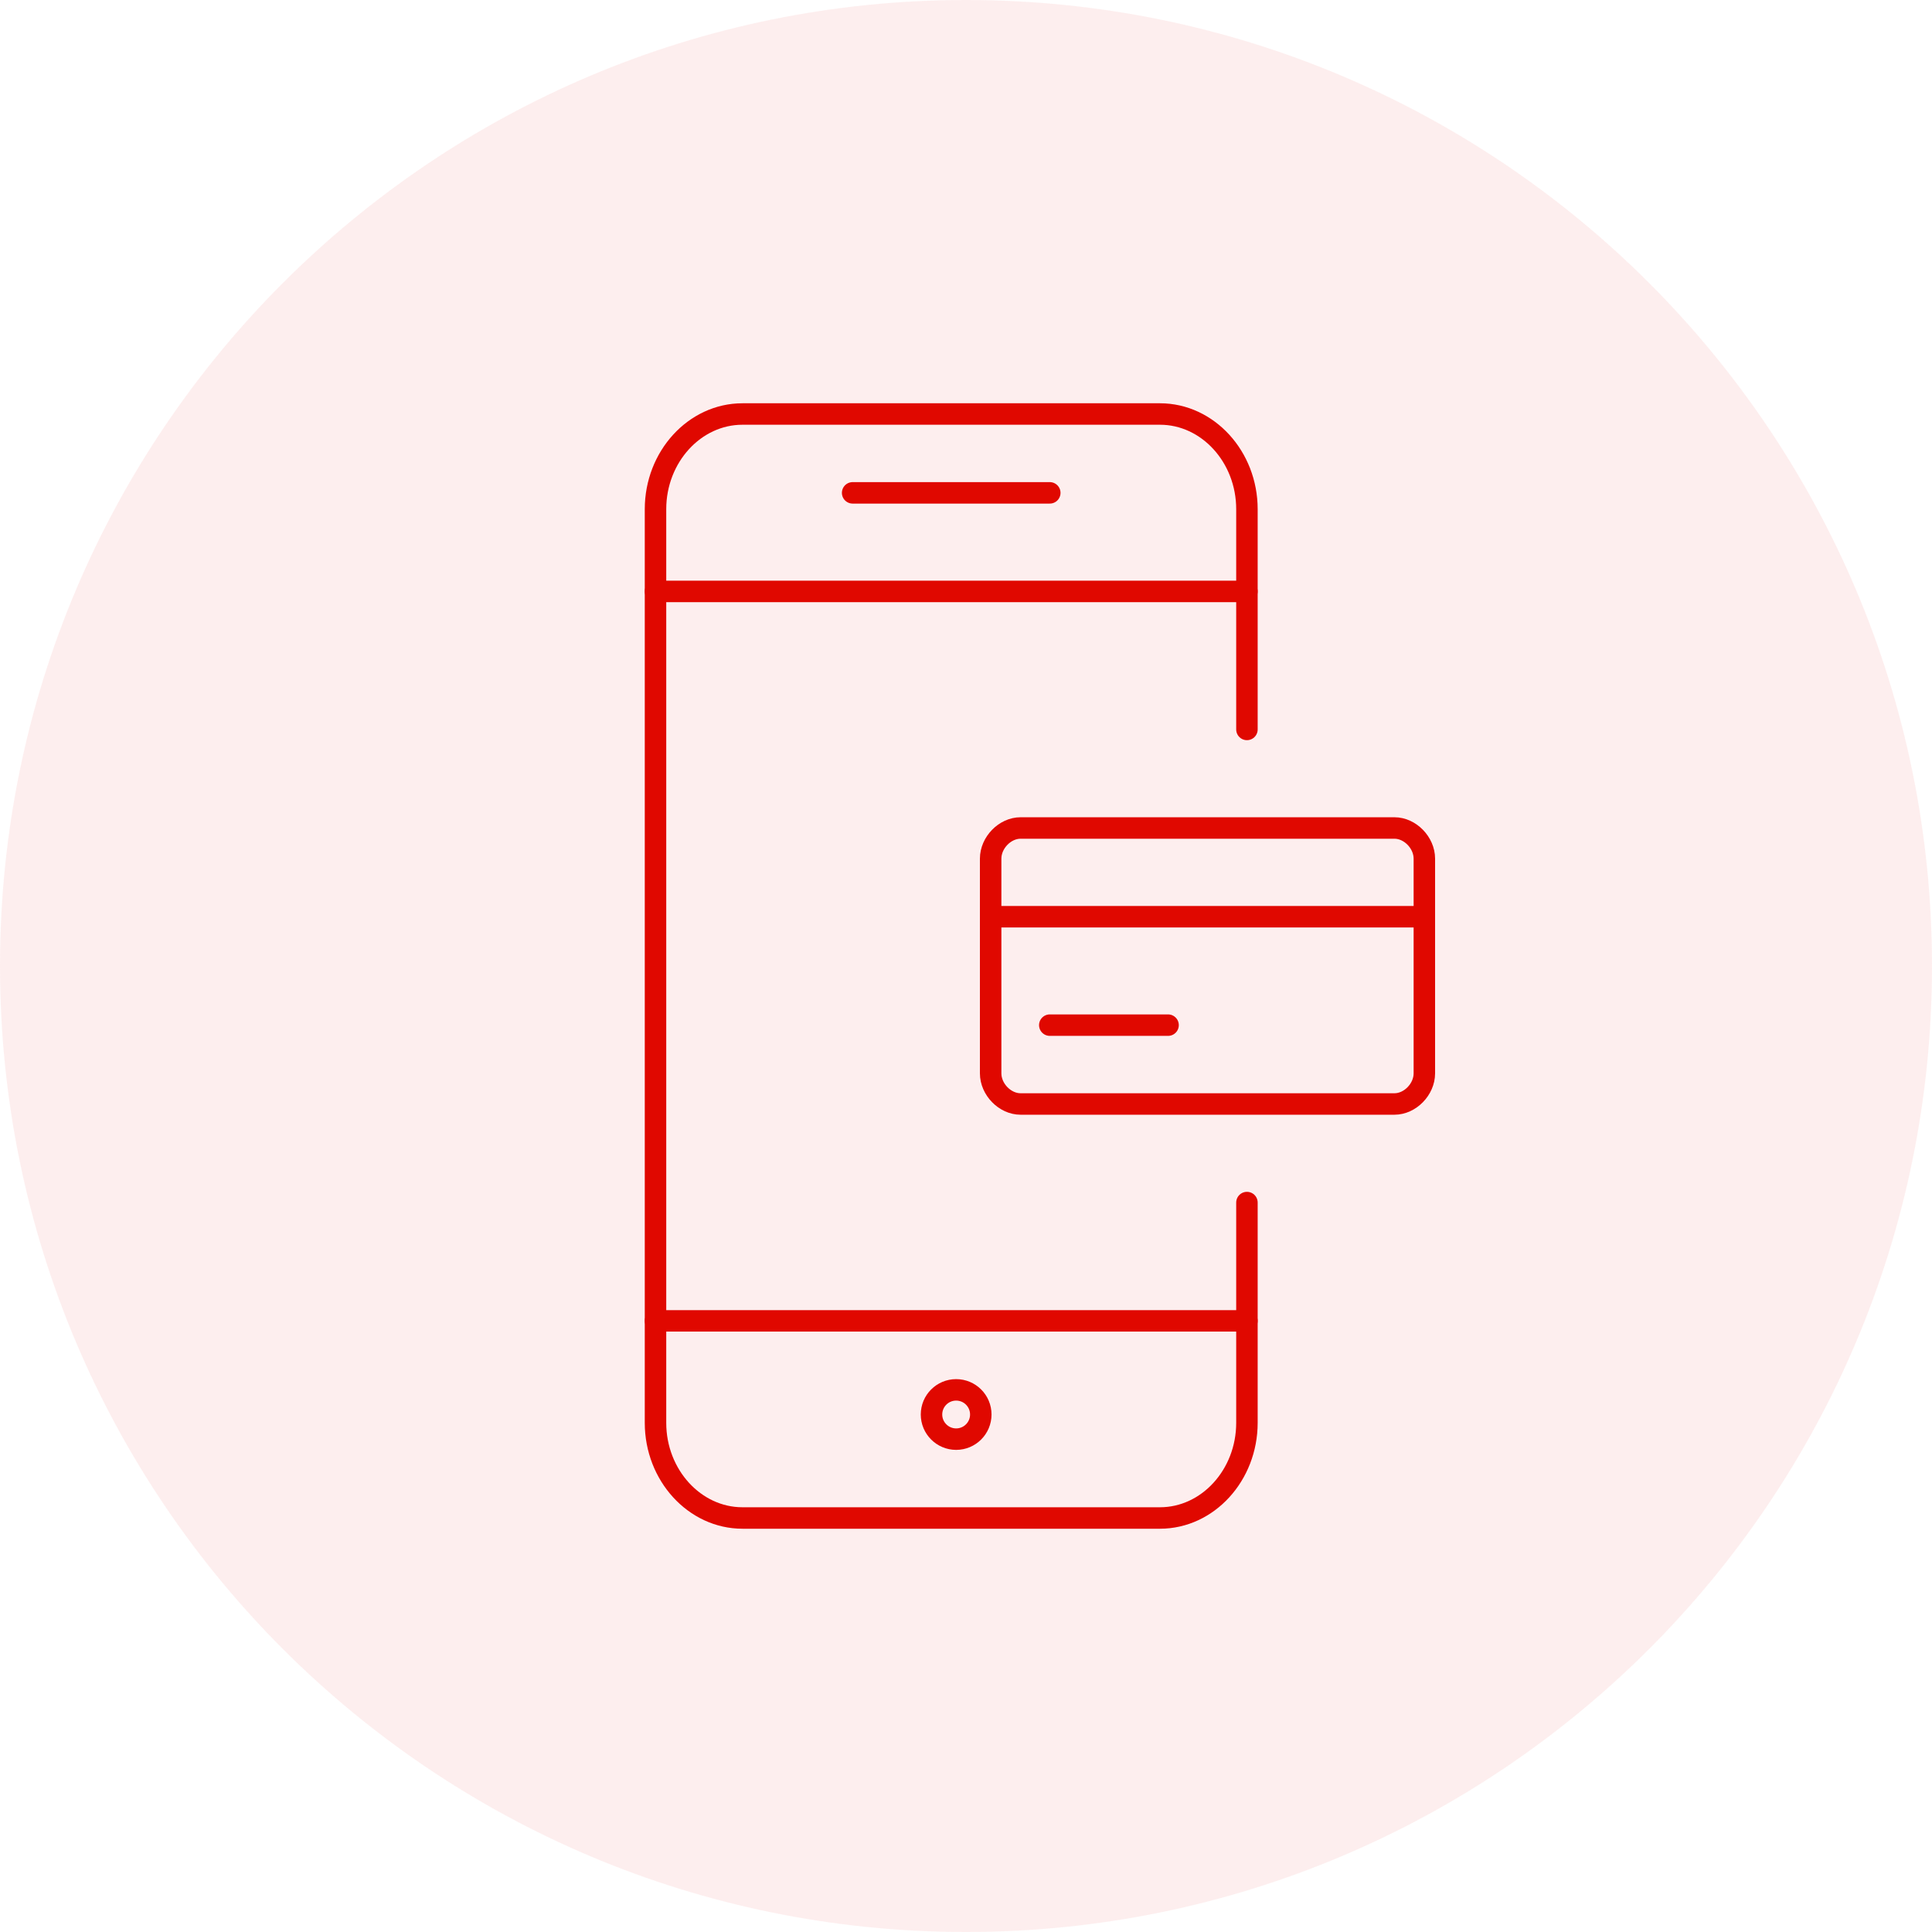 <svg width="90" height="90" viewBox="0 0 90 90" fill="none" xmlns="http://www.w3.org/2000/svg">
<path opacity="0.5" d="M45 90C69.853 90 90 69.853 90 45C90 20.147 69.853 0 45 0C20.147 0 0 20.147 0 45C0 69.853 20.147 90 45 90Z" fill="#FCDEDE"/>
<path d="M58.087 56.02V66.281C58.087 68.719 56.264 70.714 54.035 70.714H34.587C32.359 70.714 30.536 68.719 30.536 66.281V23.719C30.536 21.281 32.359 19.286 34.587 19.286H54.035C56.264 19.286 58.087 21.281 58.087 23.719V33.98" stroke="#E00800" stroke-linecap="round" stroke-linejoin="round"/>
<path d="M30.536 61.531H58.087" stroke="#E00800" stroke-linecap="round" stroke-linejoin="round"/>
<path d="M30.536 27.551H58.087" stroke="#E00800" stroke-linecap="round" stroke-linejoin="round"/>
<path d="M39.719 22.959H48.903" stroke="#E00800" stroke-linecap="round" stroke-linejoin="round"/>
<path fill-rule="evenodd" clip-rule="evenodd" d="M45.689 65.893C45.689 66.526 45.175 67.041 44.541 67.041C43.907 67.041 43.393 66.526 43.393 65.893C43.393 65.258 43.907 64.745 44.541 64.745C45.175 64.745 45.689 65.258 45.689 65.893Z" stroke="#E00800" stroke-linecap="round" stroke-linejoin="round"/>
<path fill-rule="evenodd" clip-rule="evenodd" d="M66.352 50C66.352 50.746 65.687 51.428 64.959 51.428H47.541C46.813 51.428 46.148 50.746 46.148 50V40C46.148 39.254 46.813 38.571 47.541 38.571H64.959C65.687 38.571 66.352 39.254 66.352 40V50Z" stroke="#E00800" stroke-linecap="round" stroke-linejoin="round"/>
<path d="M46.148 42.704H66.352" stroke="#E00800" stroke-linecap="round" stroke-linejoin="round"/>
<path d="M48.903 47.755H54.413" stroke="#E00800" stroke-linecap="round" stroke-linejoin="round"/>
</svg>
